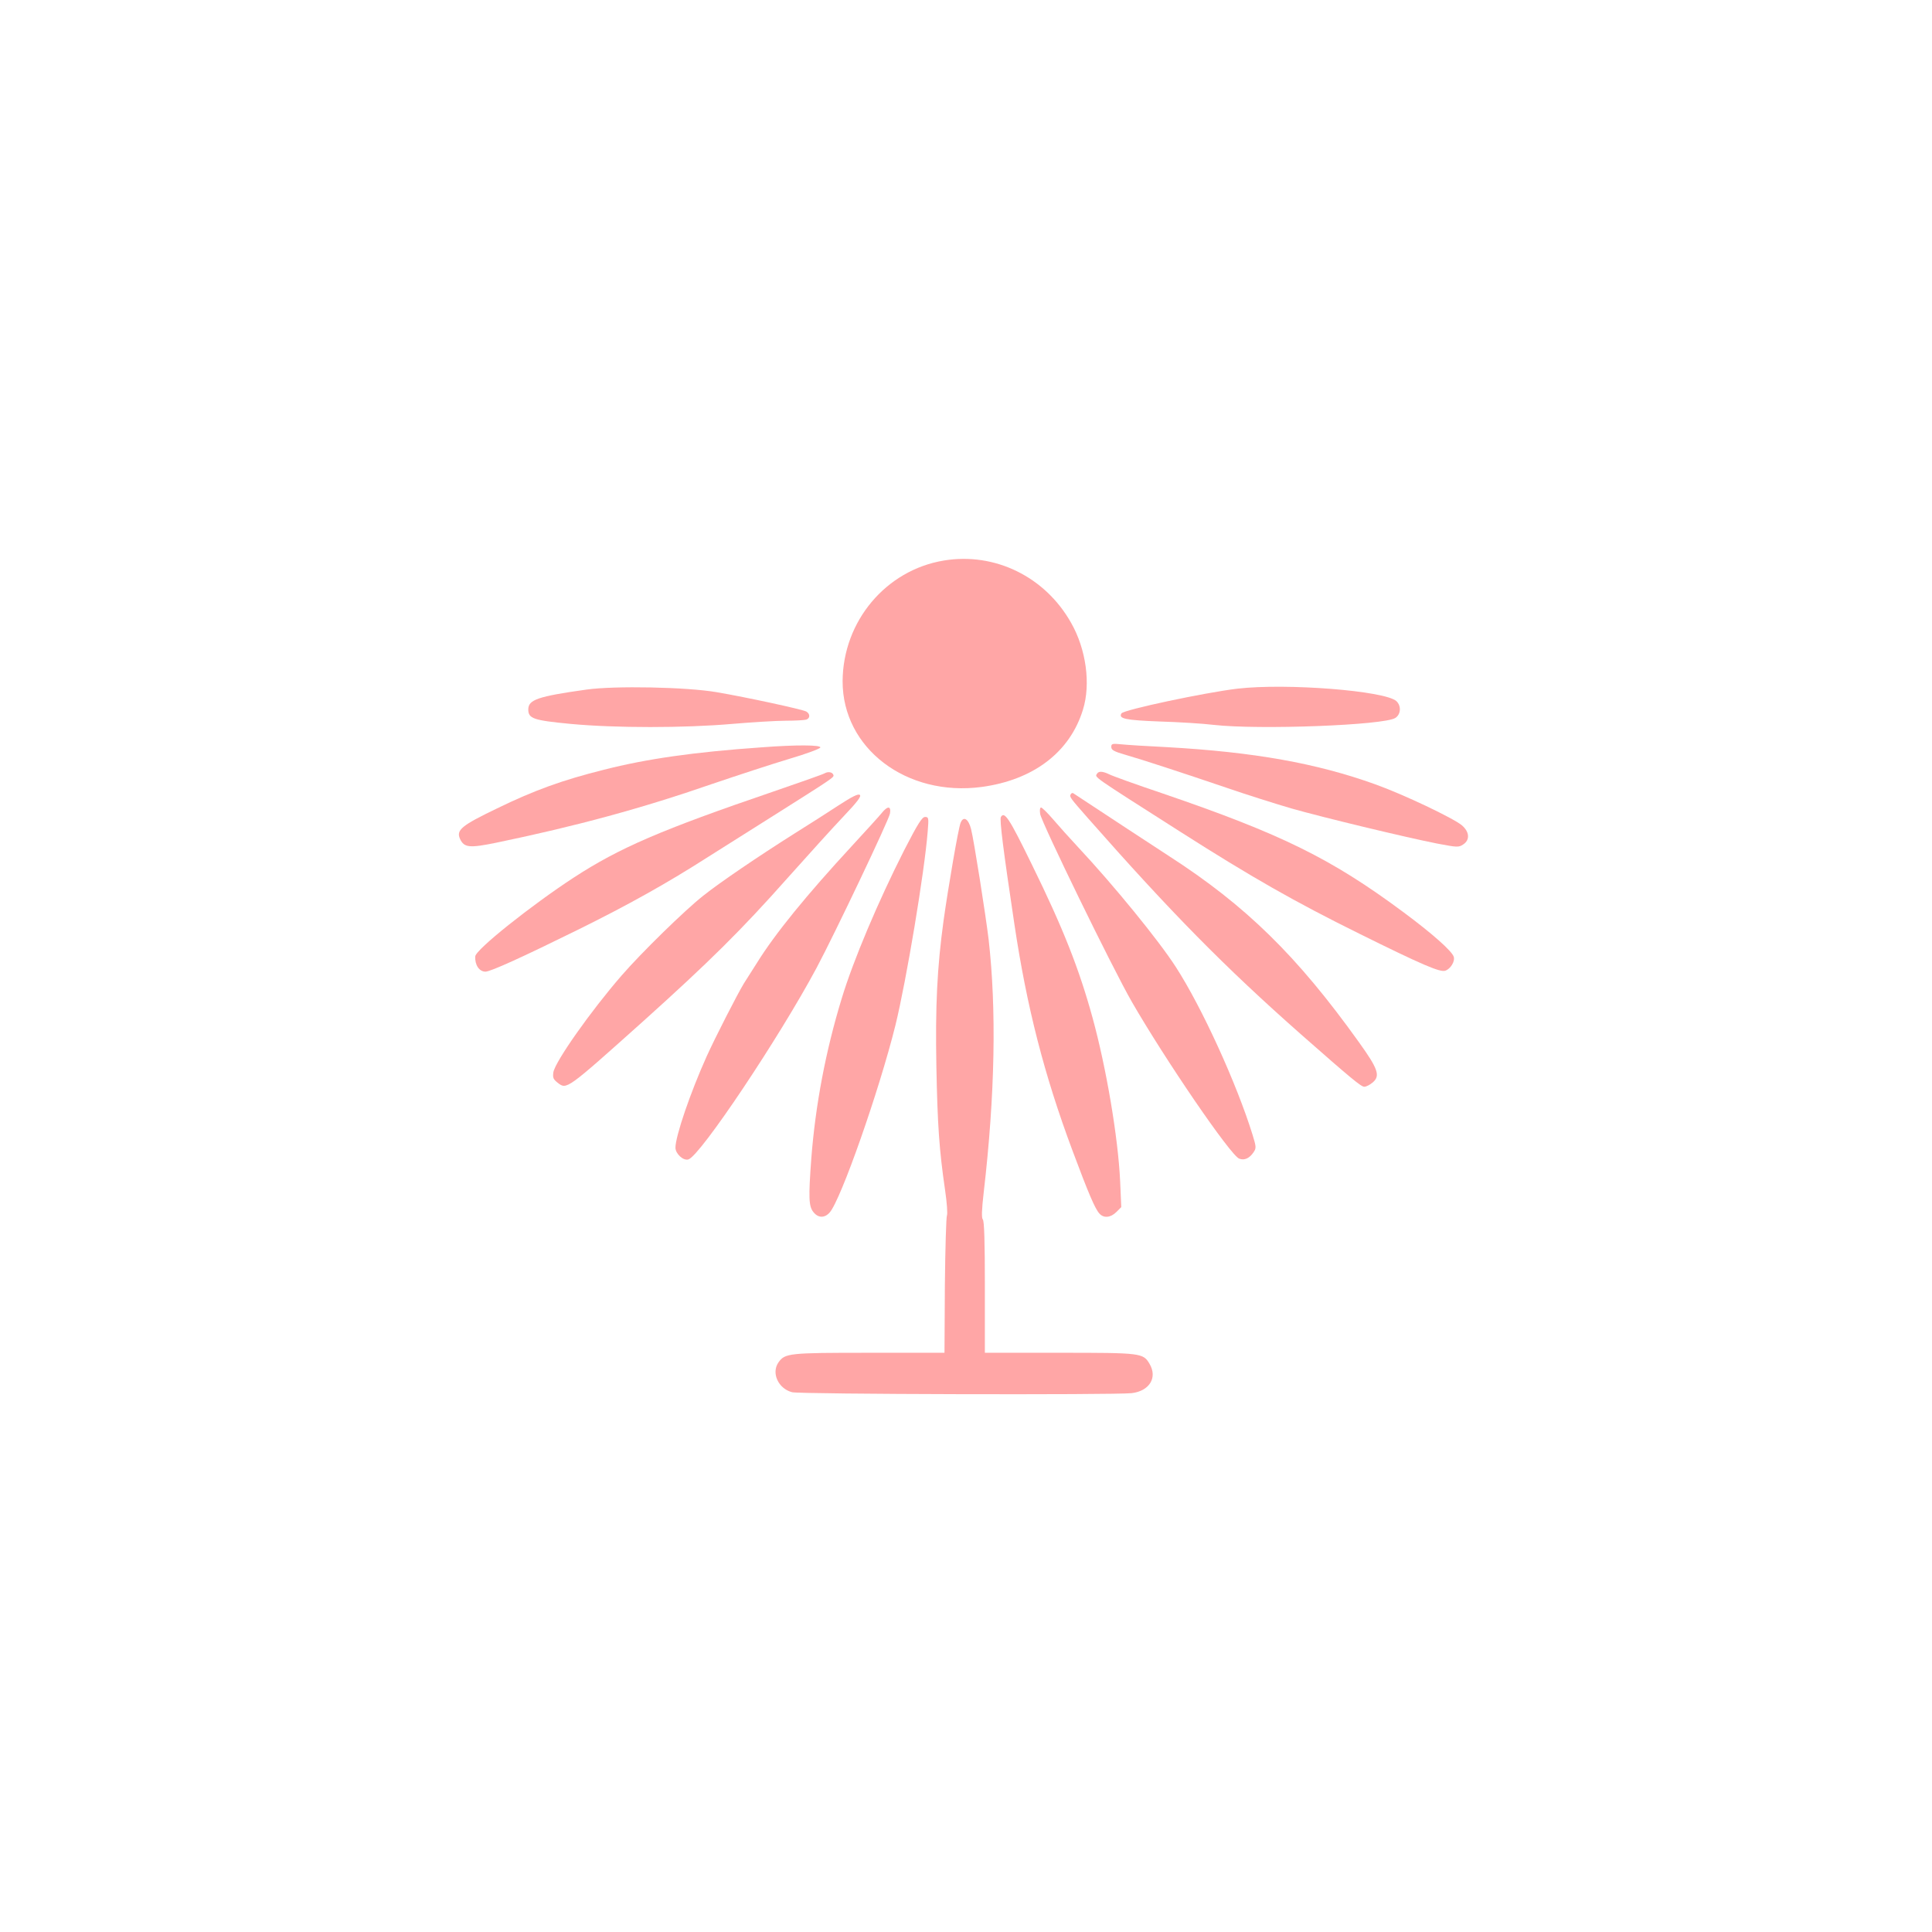 <?xml version="1.0" standalone="no"?>
<!DOCTYPE svg PUBLIC "-//W3C//DTD SVG 20010904//EN"
 "http://www.w3.org/TR/2001/REC-SVG-20010904/DTD/svg10.dtd">
<svg version="1.0" xmlns="http://www.w3.org/2000/svg"
 width="1024pt" height="1024pt" viewBox="0 0 1024 1024"
 preserveAspectRatio="xMidYMid meet">

<g transform="translate(0,1024) scale(0.1,-0.1)"
fill="#ffa6a6" stroke="none">
<path d="M5002 7269 c-307 -51 -534 -322 -536 -639 -1 -356 338 -614 737 -561
274 37 468 184 537 410 42 135 17 320 -63 460 -138 245 -405 375 -675 330z"/>
<path d="M3108 6585 c-258 -36 -308 -54 -308 -105 0 -49 27 -58 226 -77 236
-22 600 -22 853 0 106 9 235 17 286 17 51 0 100 3 109 6 21 8 20 31 -1 43 -24
12 -315 75 -473 102 -161 28 -543 35 -692 14z"/>
<path d="M6559 6590 c-175 -21 -603 -112 -615 -131 -17 -28 19 -36 201 -43
102 -3 231 -11 288 -18 240 -27 905 -2 963 37 29 19 32 64 5 89 -61 55 -582
96 -842 66z"/>
<path d="M5890 6281 c0 -16 14 -24 73 -41 97 -28 301 -95 537 -175 107 -37
263 -86 345 -110 165 -47 596 -151 772 -186 106 -20 114 -21 138 -5 37 24 34
67 -7 102 -46 38 -308 163 -459 217 -311 112 -643 171 -1104 197 -104 5 -214
12 -242 15 -48 5 -53 3 -53 -14z"/>
<path d="M4037 6279 c-358 -25 -610 -61 -837 -119 -220 -55 -369 -109 -566
-205 -187 -90 -217 -114 -196 -161 22 -47 49 -50 195 -20 419 87 764 180 1142
311 138 47 322 107 409 133 88 26 161 53 164 60 4 14 -127 15 -311 1z"/>
<path d="M4370 6141 c-8 -5 -130 -48 -270 -96 -595 -203 -816 -298 -1060 -457
-222 -145 -519 -381 -521 -417 -3 -45 21 -81 54 -81 27 0 198 78 492 223 265
131 469 245 680 380 77 49 237 150 355 224 318 201 322 203 317 216 -5 15 -28
19 -47 8z"/>
<path d="M5815 6140 c-13 -21 -37 -4 440 -308 378 -241 608 -372 950 -541 333
-165 427 -205 455 -196 28 9 53 50 45 74 -9 30 -115 124 -269 238 -380 282
-643 412 -1275 628 -140 47 -267 93 -282 101 -33 16 -55 18 -64 4z"/>
<path d="M4444 5971 c-55 -36 -161 -104 -235 -150 -190 -120 -396 -260 -481
-328 -97 -76 -330 -304 -433 -423 -165 -190 -352 -456 -362 -513 -4 -29 -1
-37 23 -56 48 -37 45 -39 454 327 349 314 519 482 763 757 108 121 241 268
296 326 75 79 98 109 88 116 -8 7 -41 -9 -113 -56z"/>
<path d="M5675 6030 c-8 -13 -3 -19 90 -125 443 -503 727 -791 1129 -1146 267
-235 320 -279 337 -279 10 0 30 10 45 23 41 35 28 72 -74 214 -327 457 -599
723 -1005 985 -98 64 -326 213 -509 334 -4 2 -10 0 -13 -6z"/>
<path d="M4671 5928 c-14 -17 -84 -94 -156 -172 -239 -259 -406 -463 -504
-621 -24 -38 -55 -87 -68 -107 -32 -52 -152 -286 -198 -388 -86 -191 -165
-422 -165 -483 0 -32 42 -71 69 -62 63 20 481 645 679 1015 95 178 384 785
389 818 7 42 -13 42 -46 0z"/>
<path d="M5513 5926 c8 -47 383 -817 486 -996 175 -304 523 -814 569 -831 28
-11 55 2 77 35 14 21 13 29 -6 91 -84 271 -268 675 -407 890 -90 140 -329 433
-518 635 -44 47 -103 113 -133 148 -29 34 -58 62 -63 62 -6 0 -8 -14 -5 -34z"/>
<path d="M5305 5910 c-8 -13 13 -178 71 -565 66 -443 159 -804 309 -1205 84
-225 119 -307 142 -332 23 -26 60 -22 90 8 l26 26 -6 137 c-11 234 -73 599
-146 866 -72 262 -157 477 -322 813 -121 248 -145 283 -164 252z"/>
<path d="M4792 5733 c-137 -270 -270 -584 -331 -786 -85 -278 -139 -564 -161
-848 -15 -205 -14 -252 11 -283 25 -32 59 -33 86 -3 59 65 263 647 349 993 58
237 154 811 171 1027 6 72 5 77 -14 77 -16 0 -39 -37 -111 -177z"/>
<path d="M5091 5878 c-12 -31 -65 -339 -90 -518 -34 -249 -44 -451 -38 -774 6
-309 15 -440 46 -653 10 -67 14 -128 10 -135 -4 -8 -9 -175 -11 -371 l-2 -357
-399 0 c-427 0 -446 -2 -481 -51 -39 -56 -1 -139 72 -158 40 -11 1710 -15
1800 -5 94 11 138 82 95 155 -34 58 -43 59 -477 59 l-396 0 0 348 c0 235 -3
351 -11 359 -7 7 -6 49 5 144 60 517 68 970 26 1339 -15 126 -78 527 -93 585
-14 56 -41 72 -56 33z"/>
</g>
</svg>
